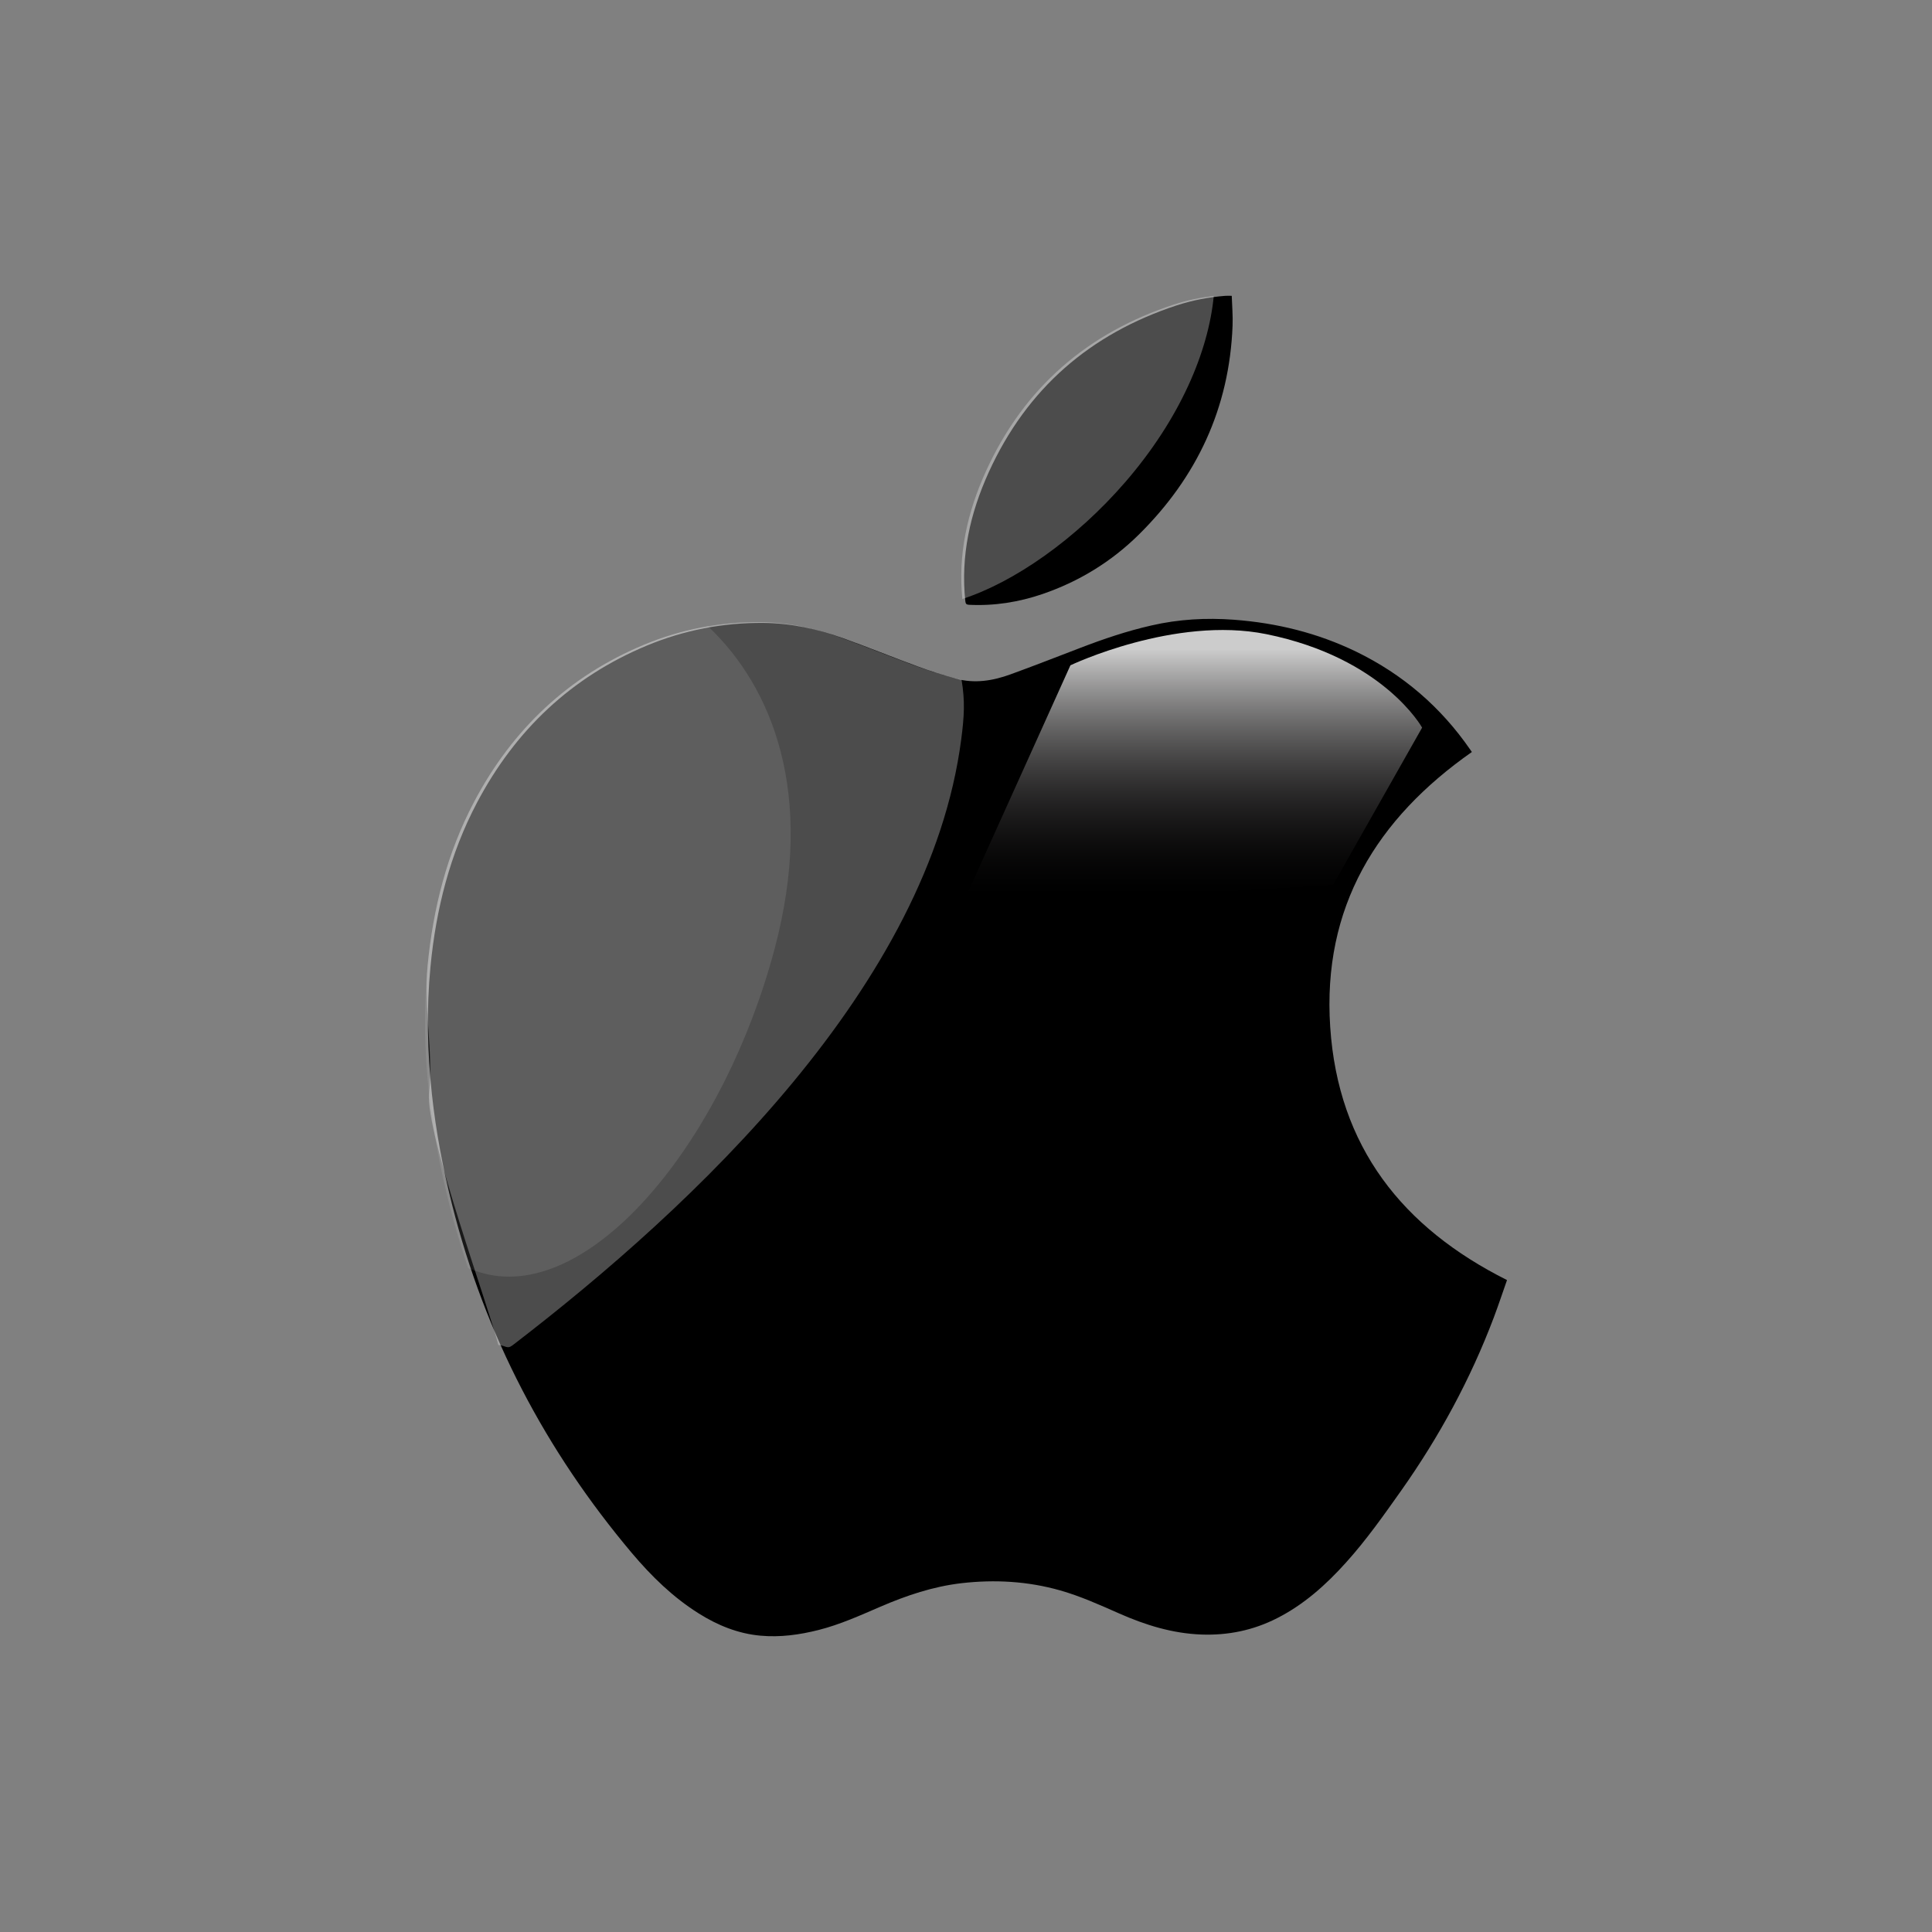 <?xml version="1.0" ?><!DOCTYPE svg  PUBLIC '-//W3C//DTD SVG 1.1//EN'  'http://www.w3.org/Graphics/SVG/1.1/DTD/svg11.dtd'><svg enable-background="new 0 0 512 512" height="512px" version="1.1" viewBox="0 0 512 512" width="512px" xml:space="preserve" xmlns="http://www.w3.org/2000/svg" xmlns:xlink="http://www.w3.org/1999/xlink"><rect x="0" y="0" width="512" height="512" fill="#808080" stroke="none"/><g><g id="apple_logo"><g><path clip-rule="evenodd" d="M390.056,199.288c-25.229,17.69-39.653,41.094-37.537,72.883      c2.111,31.742,19.156,53.183,46.855,67.062c-1.135,3.213-2.251,6.596-3.513,9.944c-6.184,16.35-14.446,31.56-24.503,45.808      c-4.636,6.549-9.241,13.098-14.62,19.065c-5.325,5.926-11.177,11.176-18.329,14.801c-6.305,3.205-12.966,4.567-20.001,4.317      c-7.681-0.28-14.84-2.506-21.818-5.584c-5.12-2.26-10.218-4.562-15.613-6.104c-8.584-2.438-17.304-2.928-26.14-1.924      c-7.552,0.874-14.647,3.272-21.589,6.263c-5.34,2.307-10.638,4.703-16.304,6.139c-5.064,1.277-10.188,1.994-15.421,1.511      c-5.938-0.54-11.326-2.731-16.344-5.885c-6.836-4.29-12.555-9.881-17.737-16.02c-22.821-27.09-38.921-57.723-47.628-92.264      c-2.426-9.643-4.276-19.372-5.348-29.271c-1.223-11.256-1.466-22.532-0.388-33.809c1.457-15.258,5.15-29.881,12.319-43.488      c10.164-19.26,25.057-33.347,45.088-41.674c9.861-4.088,20.167-6.064,30.825-5.975c7.213,0.051,14.196,1.585,20.974,3.999      c6.696,2.403,13.283,5.104,19.957,7.544c3.323,1.23,6.712,2.29,10.121,3.229c4.923,1.347,9.772,0.563,14.461-1.155      c6.184-2.24,12.322-4.658,18.478-7.008c6.16-2.371,12.381-4.473,18.819-5.934c7.215-1.666,14.484-2.067,21.872-1.523      c11.334,0.848,22.184,3.505,32.438,8.479c12.312,5.985,22.396,14.637,30.218,25.977      C389.81,198.919,389.962,199.147,390.056,199.288z" fill-rule="evenodd"/><path clip-rule="evenodd" d="M254.742,195.88      c0.777-5.993,1.044-9.995,0.072-15.792c-0.739-0.111-1.478-0.251-2.22-0.455c-3.408-0.94-6.798-2-10.121-3.229      c-6.673-2.44-13.26-5.141-19.957-7.544c-6.778-2.413-13.76-3.947-20.974-3.998c-10.658-0.09-20.963,1.887-30.825,5.975      c-20.031,8.327-34.924,22.414-45.088,41.674c-7.169,13.607-10.863,28.229-12.319,43.487c-1.079,11.278,1.573,22.549,0.388,33.81      c-1.073,10.189,16.275,57.917,18.363,66.638c1.88,0.072,2.279,1.216,3.787,0.059C184.138,319.465,246.312,260.94,254.742,195.88      z" fill="#FFFFFF" fill-rule="evenodd" opacity="0.3"/><path clip-rule="evenodd" d="M187.637,165.98      c-5.765,0.972-11.414,2.574-16.918,4.855c-20.031,8.327-34.924,22.414-45.088,41.674c-7.169,13.607-10.863,28.229-12.319,43.487      c-1.079,11.278-0.835,22.553,0.388,33.81c1.071,9.898,2.921,19.628,5.348,29.271c1.452,5.758,3.128,11.399,4.988,16.944      c2.234,0.972,4.55,1.667,6.951,2.022c27.799,4.102,61.094-36.8,74.328-86.715C216.167,210.389,204.643,182.046,187.637,165.98z" fill="#FFFFFF" fill-rule="evenodd" opacity="0.1"/><path clip-rule="evenodd" d="M326.426,78.395c0.082,2.65,0.329,5.284,0.218,7.911      c-0.83,21.84-9.475,40.155-24.794,55.319c-7.278,7.201-15.864,12.471-25.561,15.794c-6.324,2.164-12.825,3.191-19.524,2.856      c-0.685-0.039-0.863-0.281-0.939-0.947c-1.284-12.019,1.275-23.324,6.195-34.166c10.107-22.236,26.974-36.74,49.875-44.252      c4.156-1.346,8.421-2.164,12.778-2.509C325.195,78.355,325.714,78.395,326.426,78.395z" fill-rule="evenodd"/><path clip-rule="evenodd" d="M311.129,80.688      c-22.901,7.512-39.768,22.016-49.875,44.252c-4.869,10.731-7.413,21.917-6.221,33.797c13.592-4.403,29.955-15.687,43.19-30.993      c14.46-16.723,22.022-34.523,23.438-49.326C318.083,78.843,314.567,79.576,311.129,80.688z" fill="#FFFFFF" fill-rule="evenodd" opacity="0.3"/><linearGradient gradientUnits="userSpaceOnUse" id="SVGID_1_" x1="315.803" x2="315.803" y1="240.418" y2="166.957"><stop offset="0.043" style="stop-color:#231F20;stop-opacity:0"/><stop offset="0.93" style="stop-color:#FFFFFF;stop-opacity:0.8"/></linearGradient><path clip-rule="evenodd" d="M283.673,176.313c0,0,27.649-13.172,51.91-8.259      c31.069,6.292,41.293,24.776,41.293,24.776l-23.597,41.687l-98.55,5.9L283.673,176.313z" fill="url(#SVGID_1_)" fill-rule="evenodd"/></g></g></g></svg>